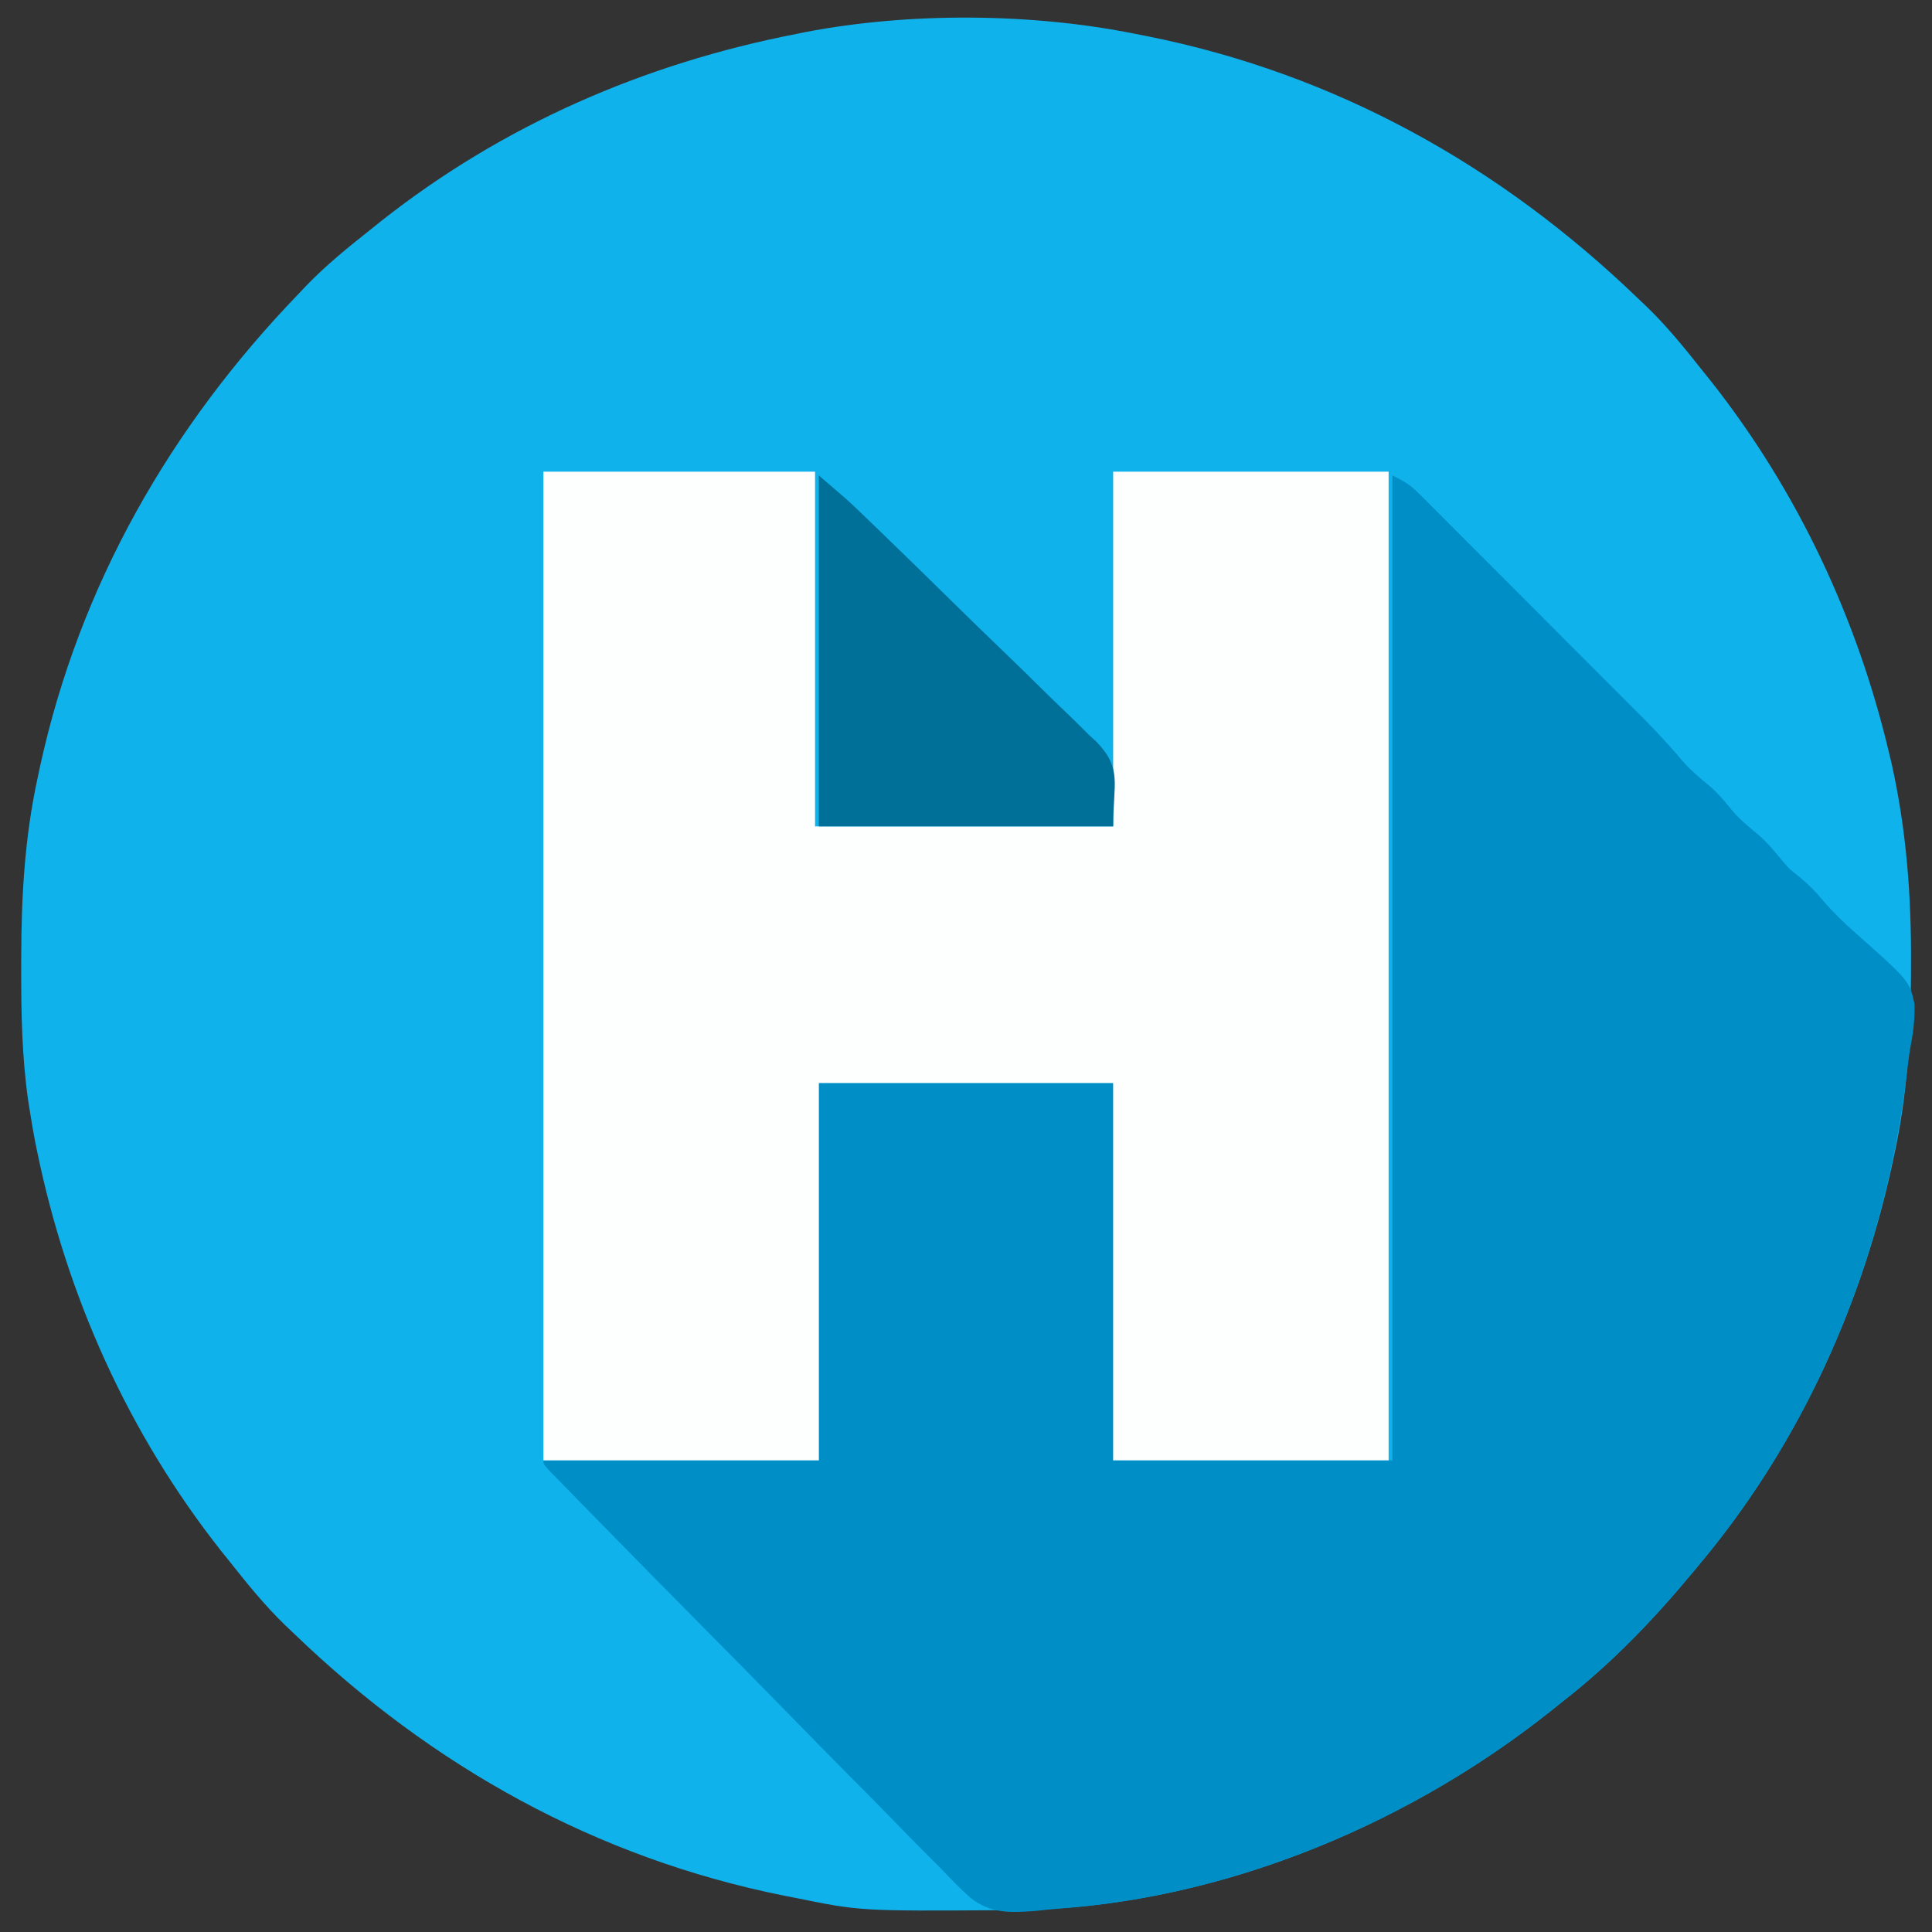 <?xml version="1.0" encoding="UTF-8"?>
<svg version="1.1" xmlns="http://www.w3.org/2000/svg" width="512" height="512">
<rect width="100%" height="100%" fill="#333333" stroke="none"/>
<path d="M0 0 C1.015 0.199 2.031 0.397 3.077 0.602 C52.976 10.583 96.539 34.886 133 70 C133.794 70.753 134.588 71.506 135.406 72.281 C140.756 77.461 145.387 83.164 150 89 C151.191 90.483 151.191 90.483 152.406 91.996 C175.322 121.04 191.221 154.857 199.688 190.812 C199.973 191.999 199.973 191.999 200.264 193.21 C204.229 210.891 205.555 228.613 205.438 246.688 C205.433 248.185 205.433 248.185 205.428 249.714 C205.356 265.783 204.44 281.252 201 297 C200.78 298.026 200.561 299.053 200.334 300.11 C191.831 338.858 174.618 375.567 149 406 C148.571 406.517 148.143 407.035 147.701 407.568 C137.182 420.256 126.038 431.865 113 442 C111.527 443.181 111.527 443.181 110.023 444.387 C70.298 476.004 18.37 496.934 -32.793 497.203 C-33.693 497.21 -34.594 497.217 -35.521 497.225 C-72.987 497.452 -72.987 497.452 -90 494 C-91.015 493.801 -92.031 493.603 -93.077 493.398 C-142.976 483.417 -186.539 459.114 -223 424 C-223.794 423.247 -224.588 422.494 -225.406 421.719 C-230.756 416.539 -235.387 410.836 -240 405 C-240.794 404.011 -241.588 403.023 -242.406 402.004 C-266.978 370.862 -283.325 334.488 -291.25 295.688 C-291.477 294.579 -291.477 294.579 -291.708 293.449 C-292.184 290.972 -292.603 288.491 -293 286 C-293.178 284.884 -293.356 283.768 -293.54 282.619 C-295.2 270.98 -295.399 259.431 -295.375 247.688 C-295.374 246.674 -295.374 245.66 -295.373 244.616 C-295.333 228.419 -294.467 212.875 -291 197 C-290.78 195.974 -290.561 194.947 -290.334 193.89 C-279.821 145.983 -255.851 104.15 -222 69 C-221.247 68.206 -220.494 67.412 -219.719 66.594 C-214.539 61.244 -208.836 56.613 -203 52 C-202.011 51.206 -201.023 50.412 -200.004 49.594 C-167.667 24.079 -130.333 7.866 -90 0 C-89.173 -0.167 -88.345 -0.333 -87.493 -0.505 C-59.918 -5.805 -27.502 -5.58 0 0 Z " fill="#10B2EC" transform="translate(301,9)"/>
<path d="M0 0 C3.183 1.591 4.658 2.408 7.015 4.768 C7.583 5.332 8.151 5.895 8.735 6.475 C9.346 7.091 9.956 7.708 10.585 8.342 C11.564 9.318 11.564 9.318 12.563 10.314 C14.72 12.468 16.87 14.628 19.02 16.789 C20.521 18.292 22.023 19.795 23.526 21.297 C26.677 24.449 29.825 27.606 32.97 30.764 C36.986 34.797 41.009 38.824 45.034 42.848 C48.139 45.954 51.242 49.062 54.343 52.17 C55.824 53.655 57.306 55.139 58.789 56.622 C60.871 58.706 62.949 60.793 65.027 62.881 C65.631 63.485 66.235 64.089 66.858 64.711 C70.529 68.409 73.995 72.228 77.366 76.201 C79.499 78.549 81.871 80.494 84.316 82.504 C86.63 84.559 88.504 86.898 90.469 89.281 C92.538 91.604 94.882 93.49 97.277 95.465 C99.626 97.558 101.54 99.93 103.539 102.352 C105.139 104.242 105.139 104.242 107.938 106.438 C110.353 108.459 112.091 110.216 114.07 112.602 C116.807 115.779 119.685 118.578 122.84 121.34 C136.996 133.915 136.996 133.915 138.375 140.066 C138.433 143.727 138.16 146.89 137.469 150.464 C136.931 153.375 136.586 156.282 136.246 159.223 C130.423 206.742 111.953 252.229 81 289 C80.571 289.517 80.143 290.035 79.701 290.568 C69.182 303.256 58.038 314.865 45 325 C43.527 326.181 43.527 326.181 42.023 327.387 C5.501 356.454 -41.187 376.354 -88.011 379.776 C-90.203 379.94 -92.392 380.163 -94.576 380.419 C-101.208 380.89 -106.412 381.223 -111.889 376.892 C-114.608 374.442 -117.132 371.839 -119.648 369.184 C-120.81 368.019 -121.975 366.859 -123.143 365.701 C-126.282 362.571 -129.37 359.394 -132.45 356.205 C-135.686 352.873 -138.967 349.586 -142.243 346.293 C-148.431 340.061 -154.576 333.789 -160.707 327.501 C-167.692 320.343 -174.726 313.234 -181.763 306.128 C-192.115 295.669 -202.451 285.193 -212.737 274.668 C-213.852 273.528 -214.968 272.388 -216.085 271.25 C-217.602 269.702 -219.115 268.152 -220.628 266.6 C-221.477 265.731 -222.327 264.861 -223.202 263.966 C-225 262 -225 262 -225 261 C-200.91 261 -176.82 261 -152 261 C-152 228 -152 195 -152 161 C-126.26 161 -100.52 161 -74 161 C-74 194 -74 227 -74 261 C-49.58 261 -25.16 261 0 261 C0 174.87 0 88.74 0 0 Z " fill="#008EC7" transform="translate(369,126)"/>
<path d="M0 0 C23.76 0 47.52 0 72 0 C72 31.02 72 62.04 72 94 C98.07 94 124.14 94 151 94 C151 62.98 151 31.96 151 0 C175.09 0 199.18 0 224 0 C224 86.46 224 172.92 224 262 C199.91 262 175.82 262 151 262 C151 229 151 196 151 162 C125.26 162 99.52 162 73 162 C73 195 73 228 73 262 C48.91 262 24.82 262 0 262 C0 175.54 0 89.08 0 0 Z " fill="#FDFEFE" transform="translate(144,125)"/>
<path d="M0 0 C7.882 6.756 7.882 6.756 10.537 9.309 C11.144 9.892 11.751 10.474 12.377 11.075 C13.015 11.692 13.654 12.309 14.312 12.945 C15.006 13.613 15.699 14.28 16.414 14.968 C22.759 21.089 29.06 27.255 35.347 33.436 C39.56 37.576 43.786 41.7 48.05 45.788 C52.192 49.76 56.292 53.771 60.368 57.811 C61.92 59.336 63.485 60.847 65.065 62.343 C67.281 64.446 69.44 66.595 71.594 68.761 C72.573 69.657 72.573 69.657 73.572 70.57 C80.463 77.736 78 81.535 78 93 C52.26 93 26.52 93 0 93 C0 62.31 0 31.62 0 0 Z " fill="#017099" transform="translate(217,126)"/>
</svg>
